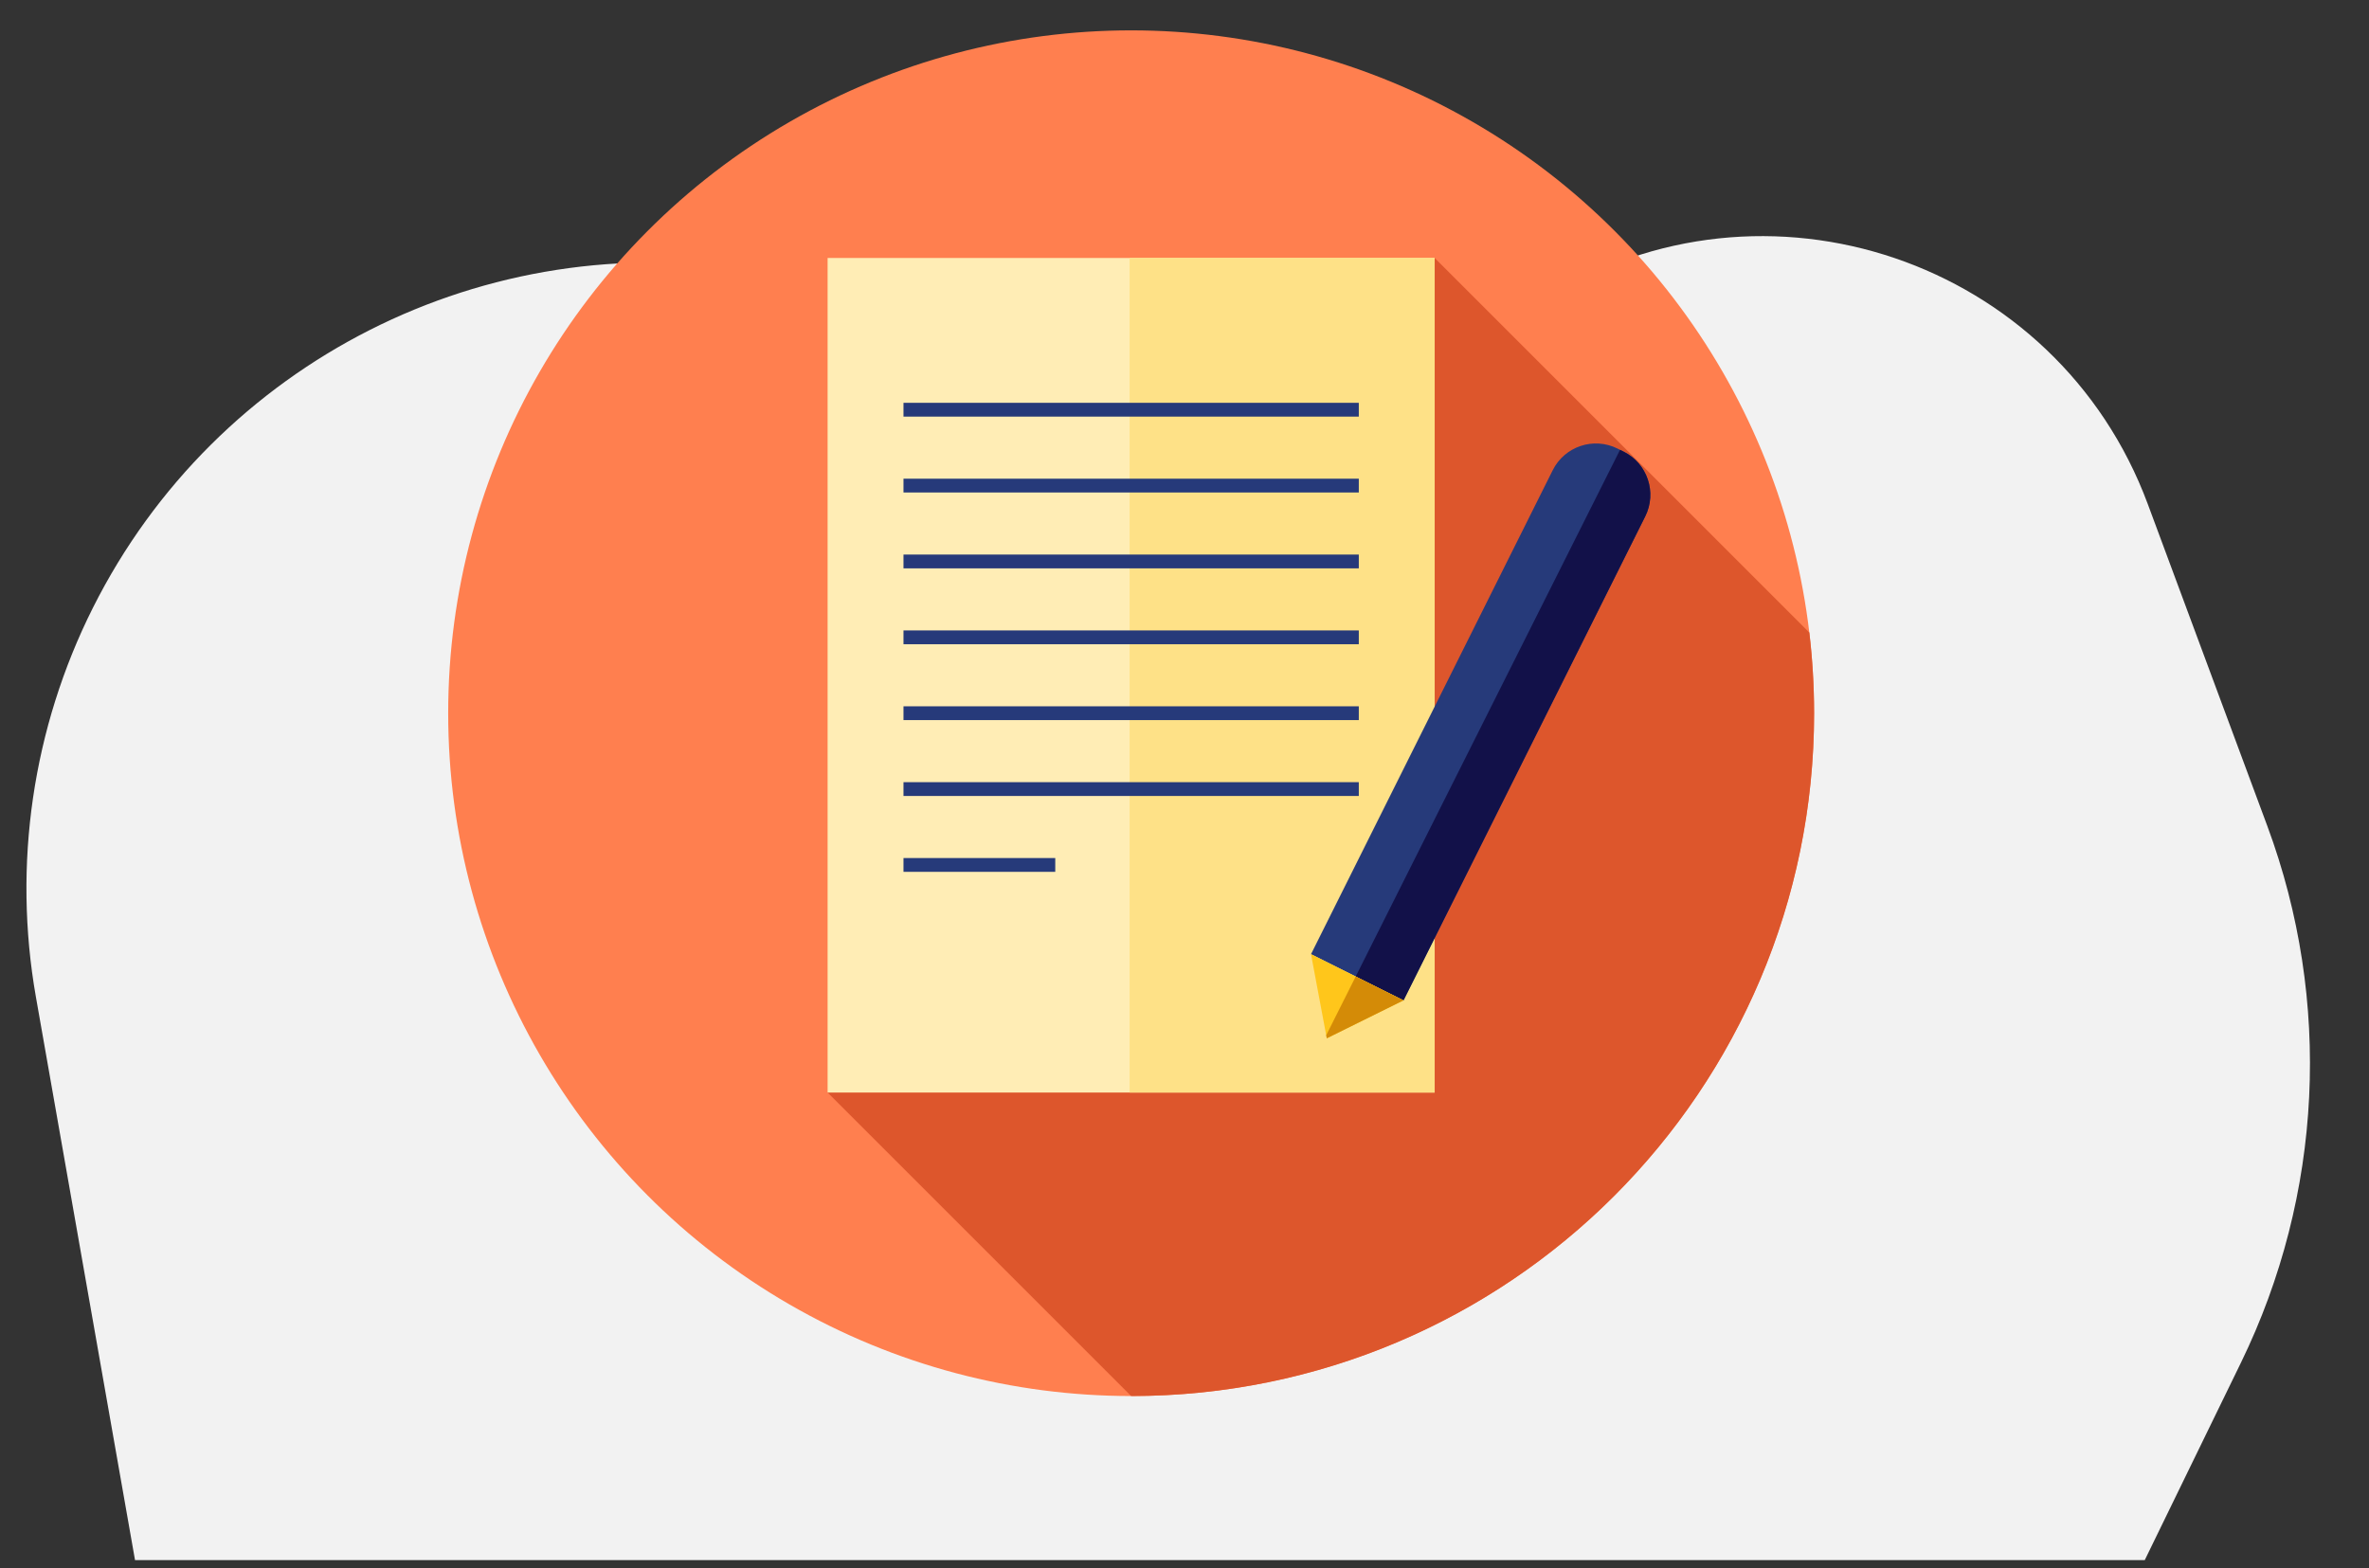 <?xml version="1.0" encoding="UTF-8" standalone="no"?>
<svg
   width="222"
   height="147"
   viewBox="0 0 222 147"
   fill="none"
   version="1.1"
   id="svg9799"
   sodipodi:docname="pic3.svg"
   inkscape:version="1.2.1 (9c6d41e410, 2022-07-14)"
   xmlns:inkscape="http://www.inkscape.org/namespaces/inkscape"
   xmlns:sodipodi="http://sodipodi.sourceforge.net/DTD/sodipodi-0.dtd"
   xmlns="http://www.w3.org/2000/svg"
   xmlns:svg="http://www.w3.org/2000/svg">
  <rect x="0" y="0" width="222" height="147" fill="#333333" stroke="none"/>
  <defs
     id="defs9803" />
  <sodipodi:namedview
     id="namedview9801"
     pagecolor="#ffffff"
     bordercolor="#000000"
     borderopacity="0.25"
     inkscape:showpageshadow="2"
     inkscape:pageopacity="0.0"
     inkscape:pagecheckerboard="0"
     inkscape:deskcolor="#d1d1d1"
     showgrid="false"
     inkscape:zoom="0.99451923"
     inkscape:cx="321.26076"
     inkscape:cy="36.198395"
     inkscape:window-width="1920"
     inkscape:window-height="1007"
     inkscape:window-x="0"
     inkscape:window-y="0"
     inkscape:window-maximized="1"
     inkscape:current-layer="g8689" />
  <path
     d="M12.653 146.224L3.365 93.444C1.18 81.026 3.053 68.235 8.707 56.966C20.279 33.902 45.561 21.107 70.998 25.44L117.741 33.403C127.077 34.993 136.672 33.087 144.691 28.048C165.372 15.053 192.77 24.351 201.271 47.249L212.467 77.405C218.555 93.804 217.666 111.98 210.006 127.706L200.986 146.224H12.653Z"
     fill="#F2F2F2"
     id="path9529" />
  <g
     id="g8689"
     transform="matrix(0.25,0,0,0.25,42,2.846)">
    <circle
       style="fill:#ff7f4f"
       cx="256"
       cy="256"
       r="256"
       id="circle8474" />
    <path
       style="fill:#dd562c"
       d="m 512,256 c 0,-10.23 -0.619,-20.313 -1.786,-30.23 L 369.778,85.333 142.222,398.222 256,512 v 0 c 141.384,0 256,-114.616 256,-256 z"
       id="path8476" />
    <rect
       x="142.222"
       y="85.333"
       style="fill:#ffedb5"
       width="227.556"
       height="312.889"
       id="rect8478" />
    <rect
       x="255.431"
       y="85.333"
       style="fill:#fee187"
       width="114.347"
       height="312.889"
       id="rect8480" />
    <g
       id="g8498">
	<rect
   x="170.667"
   y="139.636"
   style="fill:#263a7a"
   width="170.667"
   height="5.172"
   id="rect8482" />

	<rect
   x="170.667"
   y="168.081"
   style="fill:#263a7a"
   width="170.667"
   height="5.172"
   id="rect8484" />

	<rect
   x="170.667"
   y="196.525"
   style="fill:#263a7a"
   width="170.667"
   height="5.172"
   id="rect8486" />

	<rect
   x="170.667"
   y="224.97"
   style="fill:#263a7a"
   width="170.667"
   height="5.172"
   id="rect8488" />

	<rect
   x="170.667"
   y="253.414"
   style="fill:#263a7a"
   width="170.667"
   height="5.172"
   id="rect8490" />

	<rect
   x="170.667"
   y="281.859"
   style="fill:#263a7a"
   width="170.667"
   height="5.172"
   id="rect8492" />

	<rect
   x="170.667"
   y="310.303"
   style="fill:#263a7a"
   width="56.889"
   height="5.172"
   id="rect8494" />

	<path
   style="fill:#263a7a"
   d="m 358.097,363.656 -34.673,-17.315 90.605,-181.448 c 4.467,-8.944 15.336,-12.574 24.281,-8.108 l 2.286,1.141 c 8.944,4.467 12.574,15.338 8.108,24.281 z"
   id="path8496" />

</g>
    <path
       style="fill:#121149"
       d="m 440.592,157.929 -1.339,-0.669 -99.076,197.449 17.92,8.949 90.605,-181.448 c 4.465,-8.945 0.834,-19.816 -8.11,-24.281 z"
       id="path8500" />
    <polygon
       style="fill:#ffc61b"
       points="358.097,363.656 329.331,377.885 323.422,346.343 "
       id="polygon8502" />
    <polygon
       style="fill:#d48b07"
       points="329.331,377.885 358.097,363.656 340.177,354.709 329.118,376.746 "
       id="polygon8504" />
    <g
       id="g8506">
</g>
    <g
       id="g8508">
</g>
    <g
       id="g8510">
</g>
    <g
       id="g8512">
</g>
    <g
       id="g8514">
</g>
    <g
       id="g8516">
</g>
    <g
       id="g8518">
</g>
    <g
       id="g8520">
</g>
    <g
       id="g8522">
</g>
    <g
       id="g8524">
</g>
    <g
       id="g8526">
</g>
    <g
       id="g8528">
</g>
    <g
       id="g8530">
</g>
    <g
       id="g8532">
</g>
    <g
       id="g8534">
</g>
  </g>
</svg>
